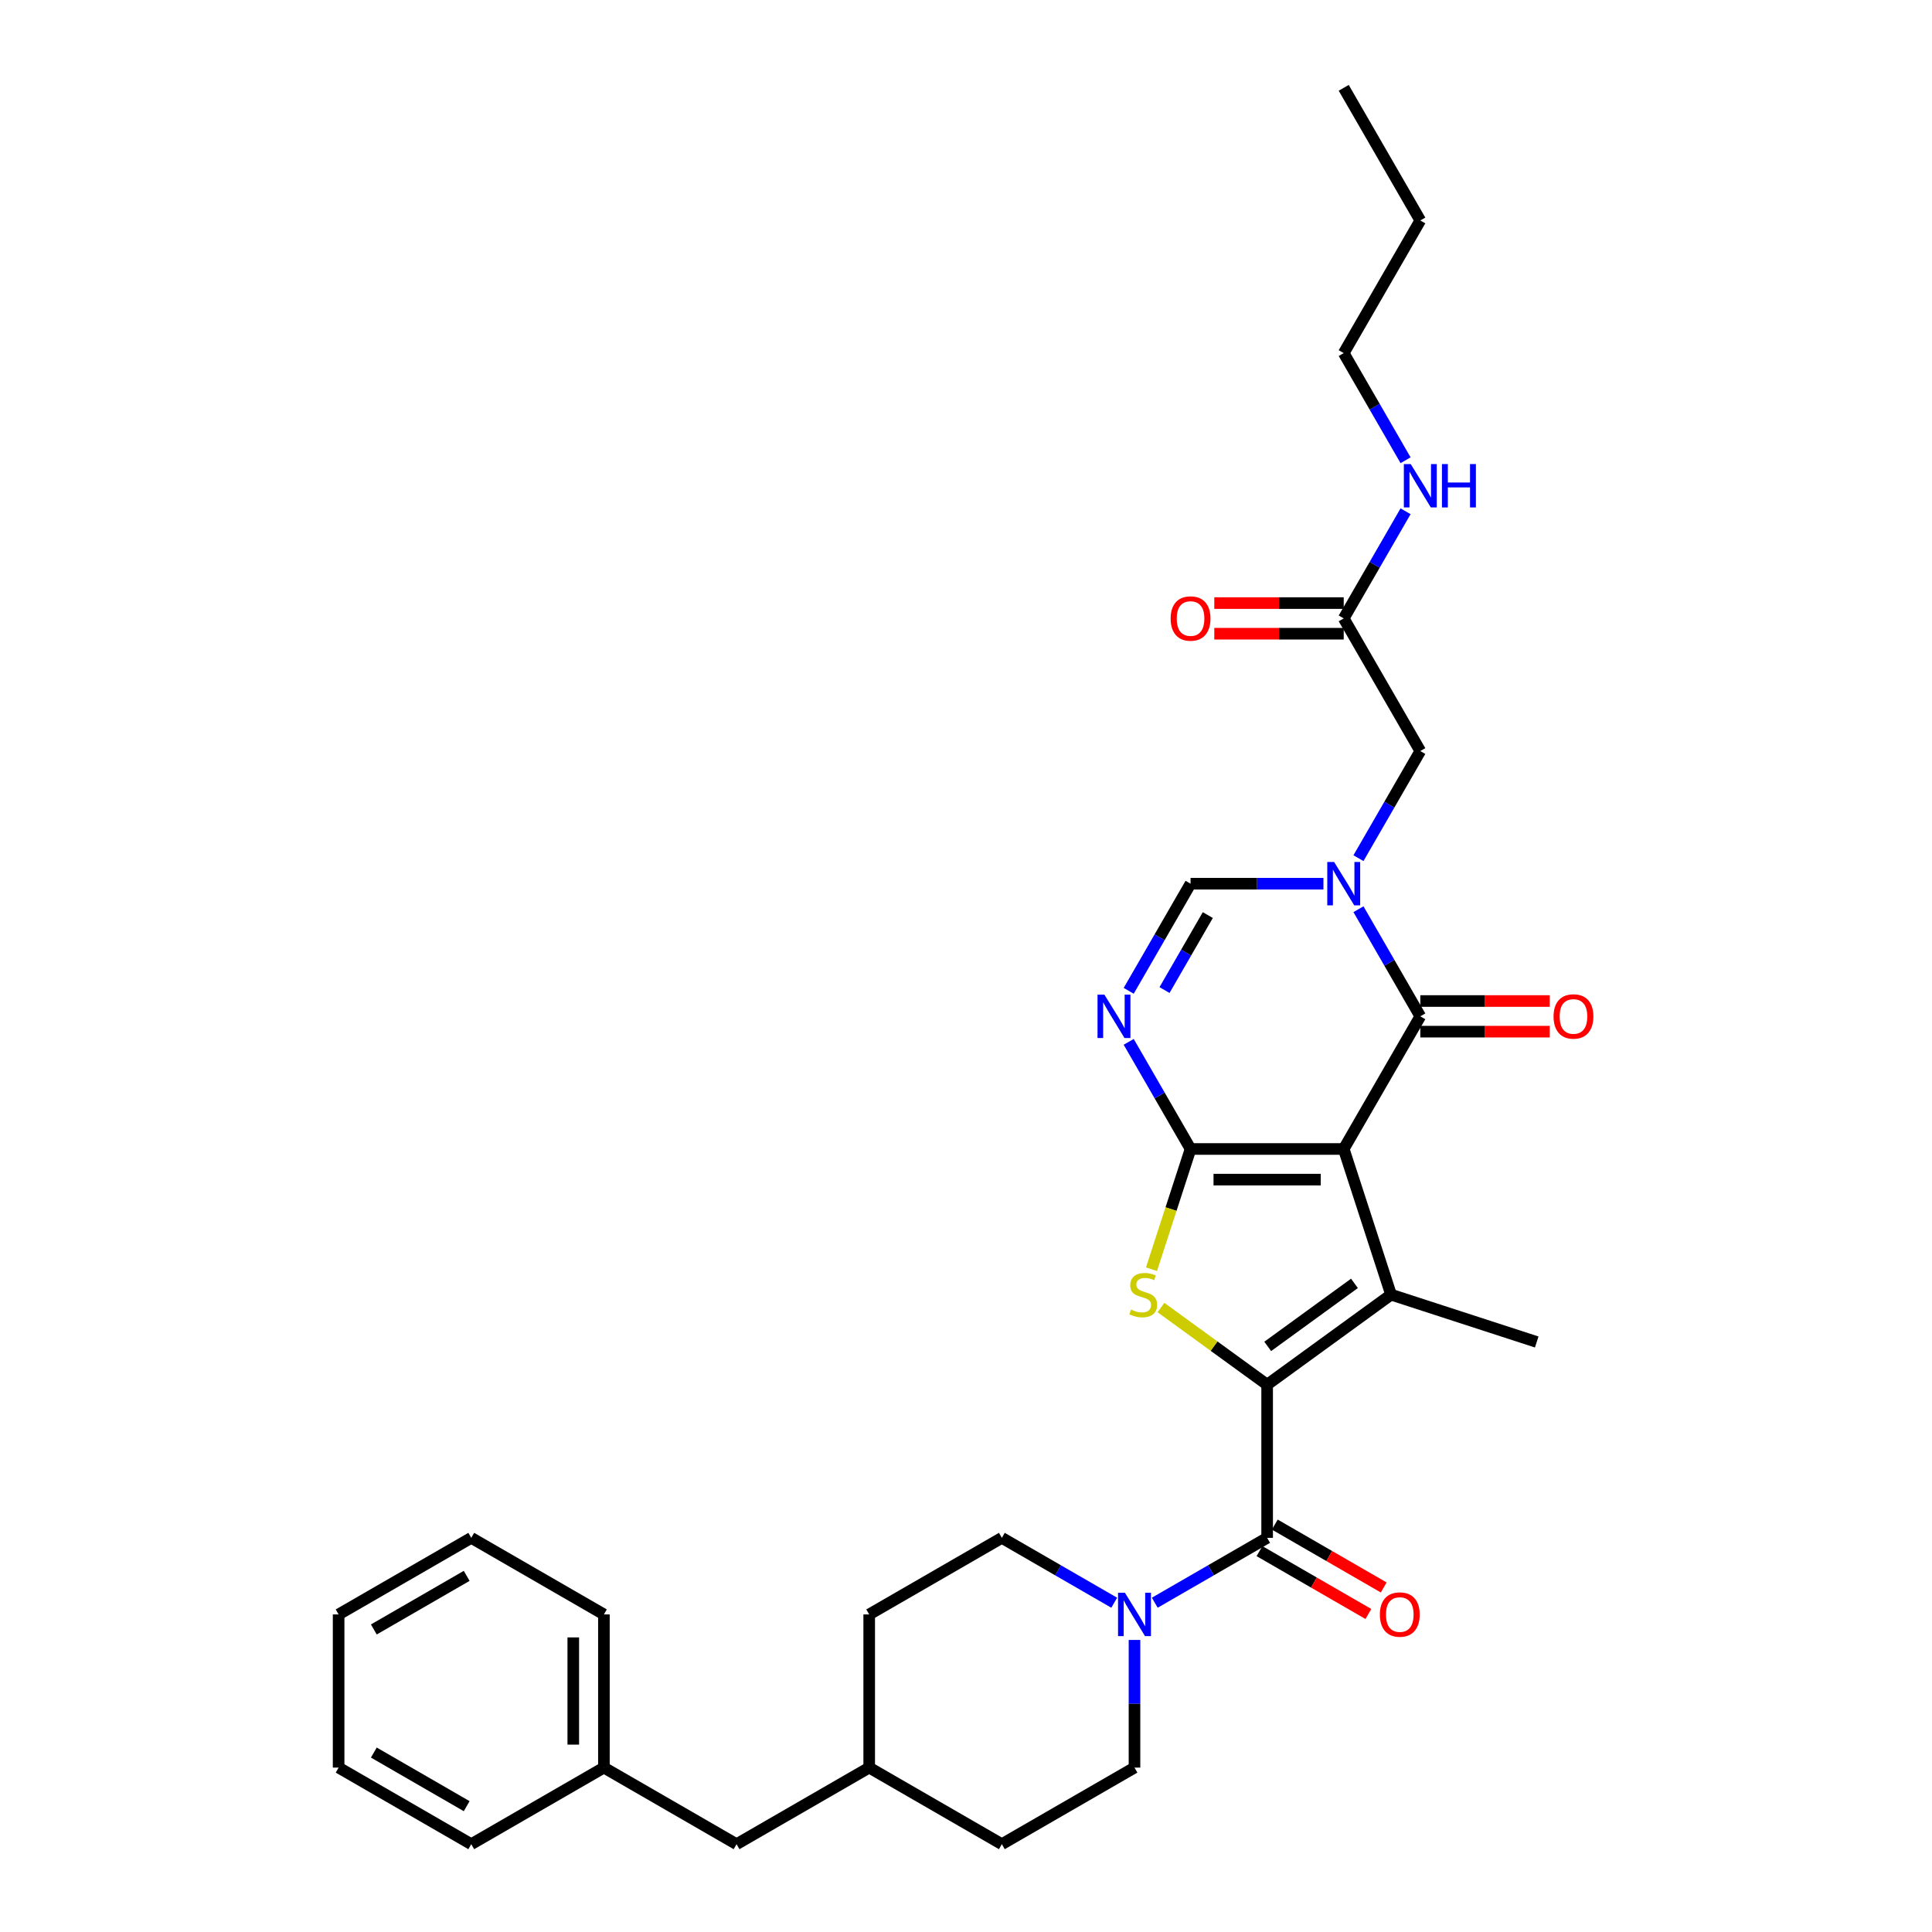 <?xml version='1.0' encoding='iso-8859-1'?>
<svg version='1.1' baseProfile='full'
              xmlns='http://www.w3.org/2000/svg'
                      xmlns:rdkit='http://www.rdkit.org/xml'
                      xmlns:xlink='http://www.w3.org/1999/xlink'
                  xml:space='preserve'
width='1000px' height='1000px' viewBox='0 0 1000 1000'>
<!-- END OF HEADER -->
<rect style='opacity:1.0;fill:#FFFFFF;stroke:none' width='1000' height='1000' x='0' y='0'> </rect>
<path class='bond-0' d='M 695.508,594.713 L 616.229,594.713' style='fill:none;fill-rule:evenodd;stroke:#000000;stroke-width:6px;stroke-linecap:butt;stroke-linejoin:miter;stroke-opacity:1' />
<path class='bond-0' d='M 683.616,610.568 L 628.121,610.568' style='fill:none;fill-rule:evenodd;stroke:#000000;stroke-width:6px;stroke-linecap:butt;stroke-linejoin:miter;stroke-opacity:1' />
<path class='bond-2' d='M 695.508,594.713 L 720.006,670.111' style='fill:none;fill-rule:evenodd;stroke:#000000;stroke-width:6px;stroke-linecap:butt;stroke-linejoin:miter;stroke-opacity:1' />
<path class='bond-4' d='M 695.508,594.713 L 735.147,526.055' style='fill:none;fill-rule:evenodd;stroke:#000000;stroke-width:6px;stroke-linecap:butt;stroke-linejoin:miter;stroke-opacity:1' />
<path class='bond-3' d='M 616.229,594.713 L 606.121,625.824' style='fill:none;fill-rule:evenodd;stroke:#000000;stroke-width:6px;stroke-linecap:butt;stroke-linejoin:miter;stroke-opacity:1' />
<path class='bond-3' d='M 606.121,625.824 L 596.012,656.935' style='fill:none;fill-rule:evenodd;stroke:#CCCC00;stroke-width:6px;stroke-linecap:butt;stroke-linejoin:miter;stroke-opacity:1' />
<path class='bond-6' d='M 616.229,594.713 L 600.223,566.988' style='fill:none;fill-rule:evenodd;stroke:#000000;stroke-width:6px;stroke-linecap:butt;stroke-linejoin:miter;stroke-opacity:1' />
<path class='bond-6' d='M 600.223,566.988 L 584.216,539.263' style='fill:none;fill-rule:evenodd;stroke:#0000FF;stroke-width:6px;stroke-linecap:butt;stroke-linejoin:miter;stroke-opacity:1' />
<path class='bond-1' d='M 655.869,716.71 L 720.006,670.111' style='fill:none;fill-rule:evenodd;stroke:#000000;stroke-width:6px;stroke-linecap:butt;stroke-linejoin:miter;stroke-opacity:1' />
<path class='bond-1' d='M 656.17,696.892 L 701.066,664.273' style='fill:none;fill-rule:evenodd;stroke:#000000;stroke-width:6px;stroke-linecap:butt;stroke-linejoin:miter;stroke-opacity:1' />
<path class='bond-7' d='M 655.869,716.71 L 655.869,795.988' style='fill:none;fill-rule:evenodd;stroke:#000000;stroke-width:6px;stroke-linecap:butt;stroke-linejoin:miter;stroke-opacity:1' />
<path class='bond-32' d='M 655.869,716.71 L 628.39,696.745' style='fill:none;fill-rule:evenodd;stroke:#000000;stroke-width:6px;stroke-linecap:butt;stroke-linejoin:miter;stroke-opacity:1' />
<path class='bond-32' d='M 628.39,696.745 L 600.911,676.781' style='fill:none;fill-rule:evenodd;stroke:#CCCC00;stroke-width:6px;stroke-linecap:butt;stroke-linejoin:miter;stroke-opacity:1' />
<path class='bond-18' d='M 720.006,670.111 L 795.405,694.609' style='fill:none;fill-rule:evenodd;stroke:#000000;stroke-width:6px;stroke-linecap:butt;stroke-linejoin:miter;stroke-opacity:1' />
<path class='bond-5' d='M 735.147,526.055 L 719.14,498.331' style='fill:none;fill-rule:evenodd;stroke:#000000;stroke-width:6px;stroke-linecap:butt;stroke-linejoin:miter;stroke-opacity:1' />
<path class='bond-5' d='M 719.14,498.331 L 703.134,470.606' style='fill:none;fill-rule:evenodd;stroke:#0000FF;stroke-width:6px;stroke-linecap:butt;stroke-linejoin:miter;stroke-opacity:1' />
<path class='bond-12' d='M 735.147,533.983 L 768.642,533.983' style='fill:none;fill-rule:evenodd;stroke:#000000;stroke-width:6px;stroke-linecap:butt;stroke-linejoin:miter;stroke-opacity:1' />
<path class='bond-12' d='M 768.642,533.983 L 802.138,533.983' style='fill:none;fill-rule:evenodd;stroke:#FF0000;stroke-width:6px;stroke-linecap:butt;stroke-linejoin:miter;stroke-opacity:1' />
<path class='bond-12' d='M 735.147,518.127 L 768.642,518.127' style='fill:none;fill-rule:evenodd;stroke:#000000;stroke-width:6px;stroke-linecap:butt;stroke-linejoin:miter;stroke-opacity:1' />
<path class='bond-12' d='M 768.642,518.127 L 802.138,518.127' style='fill:none;fill-rule:evenodd;stroke:#FF0000;stroke-width:6px;stroke-linecap:butt;stroke-linejoin:miter;stroke-opacity:1' />
<path class='bond-8' d='M 685.012,457.398 L 650.62,457.398' style='fill:none;fill-rule:evenodd;stroke:#0000FF;stroke-width:6px;stroke-linecap:butt;stroke-linejoin:miter;stroke-opacity:1' />
<path class='bond-8' d='M 650.62,457.398 L 616.229,457.398' style='fill:none;fill-rule:evenodd;stroke:#000000;stroke-width:6px;stroke-linecap:butt;stroke-linejoin:miter;stroke-opacity:1' />
<path class='bond-10' d='M 703.134,444.19 L 719.14,416.466' style='fill:none;fill-rule:evenodd;stroke:#0000FF;stroke-width:6px;stroke-linecap:butt;stroke-linejoin:miter;stroke-opacity:1' />
<path class='bond-10' d='M 719.14,416.466 L 735.147,388.741' style='fill:none;fill-rule:evenodd;stroke:#000000;stroke-width:6px;stroke-linecap:butt;stroke-linejoin:miter;stroke-opacity:1' />
<path class='bond-33' d='M 584.216,512.848 L 600.223,485.123' style='fill:none;fill-rule:evenodd;stroke:#0000FF;stroke-width:6px;stroke-linecap:butt;stroke-linejoin:miter;stroke-opacity:1' />
<path class='bond-33' d='M 600.223,485.123 L 616.229,457.398' style='fill:none;fill-rule:evenodd;stroke:#000000;stroke-width:6px;stroke-linecap:butt;stroke-linejoin:miter;stroke-opacity:1' />
<path class='bond-33' d='M 602.749,512.458 L 613.954,493.051' style='fill:none;fill-rule:evenodd;stroke:#0000FF;stroke-width:6px;stroke-linecap:butt;stroke-linejoin:miter;stroke-opacity:1' />
<path class='bond-33' d='M 613.954,493.051 L 625.159,473.643' style='fill:none;fill-rule:evenodd;stroke:#000000;stroke-width:6px;stroke-linecap:butt;stroke-linejoin:miter;stroke-opacity:1' />
<path class='bond-9' d='M 655.869,795.988 L 626.788,812.778' style='fill:none;fill-rule:evenodd;stroke:#000000;stroke-width:6px;stroke-linecap:butt;stroke-linejoin:miter;stroke-opacity:1' />
<path class='bond-9' d='M 626.788,812.778 L 597.708,829.567' style='fill:none;fill-rule:evenodd;stroke:#0000FF;stroke-width:6px;stroke-linecap:butt;stroke-linejoin:miter;stroke-opacity:1' />
<path class='bond-13' d='M 651.905,802.854 L 680.089,819.126' style='fill:none;fill-rule:evenodd;stroke:#000000;stroke-width:6px;stroke-linecap:butt;stroke-linejoin:miter;stroke-opacity:1' />
<path class='bond-13' d='M 680.089,819.126 L 708.274,835.399' style='fill:none;fill-rule:evenodd;stroke:#FF0000;stroke-width:6px;stroke-linecap:butt;stroke-linejoin:miter;stroke-opacity:1' />
<path class='bond-13' d='M 659.833,789.123 L 688.017,805.395' style='fill:none;fill-rule:evenodd;stroke:#000000;stroke-width:6px;stroke-linecap:butt;stroke-linejoin:miter;stroke-opacity:1' />
<path class='bond-13' d='M 688.017,805.395 L 716.202,821.667' style='fill:none;fill-rule:evenodd;stroke:#FF0000;stroke-width:6px;stroke-linecap:butt;stroke-linejoin:miter;stroke-opacity:1' />
<path class='bond-14' d='M 576.715,829.567 L 547.635,812.778' style='fill:none;fill-rule:evenodd;stroke:#0000FF;stroke-width:6px;stroke-linecap:butt;stroke-linejoin:miter;stroke-opacity:1' />
<path class='bond-14' d='M 547.635,812.778 L 518.554,795.988' style='fill:none;fill-rule:evenodd;stroke:#000000;stroke-width:6px;stroke-linecap:butt;stroke-linejoin:miter;stroke-opacity:1' />
<path class='bond-15' d='M 587.211,848.835 L 587.211,881.871' style='fill:none;fill-rule:evenodd;stroke:#0000FF;stroke-width:6px;stroke-linecap:butt;stroke-linejoin:miter;stroke-opacity:1' />
<path class='bond-15' d='M 587.211,881.871 L 587.211,914.906' style='fill:none;fill-rule:evenodd;stroke:#000000;stroke-width:6px;stroke-linecap:butt;stroke-linejoin:miter;stroke-opacity:1' />
<path class='bond-11' d='M 735.147,388.741 L 695.508,320.084' style='fill:none;fill-rule:evenodd;stroke:#000000;stroke-width:6px;stroke-linecap:butt;stroke-linejoin:miter;stroke-opacity:1' />
<path class='bond-16' d='M 695.508,312.156 L 662.013,312.156' style='fill:none;fill-rule:evenodd;stroke:#000000;stroke-width:6px;stroke-linecap:butt;stroke-linejoin:miter;stroke-opacity:1' />
<path class='bond-16' d='M 662.013,312.156 L 628.518,312.156' style='fill:none;fill-rule:evenodd;stroke:#FF0000;stroke-width:6px;stroke-linecap:butt;stroke-linejoin:miter;stroke-opacity:1' />
<path class='bond-16' d='M 695.508,328.011 L 662.013,328.011' style='fill:none;fill-rule:evenodd;stroke:#000000;stroke-width:6px;stroke-linecap:butt;stroke-linejoin:miter;stroke-opacity:1' />
<path class='bond-16' d='M 662.013,328.011 L 628.518,328.011' style='fill:none;fill-rule:evenodd;stroke:#FF0000;stroke-width:6px;stroke-linecap:butt;stroke-linejoin:miter;stroke-opacity:1' />
<path class='bond-17' d='M 695.508,320.084 L 711.515,292.359' style='fill:none;fill-rule:evenodd;stroke:#000000;stroke-width:6px;stroke-linecap:butt;stroke-linejoin:miter;stroke-opacity:1' />
<path class='bond-17' d='M 711.515,292.359 L 727.522,264.634' style='fill:none;fill-rule:evenodd;stroke:#0000FF;stroke-width:6px;stroke-linecap:butt;stroke-linejoin:miter;stroke-opacity:1' />
<path class='bond-20' d='M 518.554,795.988 L 449.897,835.628' style='fill:none;fill-rule:evenodd;stroke:#000000;stroke-width:6px;stroke-linecap:butt;stroke-linejoin:miter;stroke-opacity:1' />
<path class='bond-21' d='M 587.211,914.906 L 518.554,954.545' style='fill:none;fill-rule:evenodd;stroke:#000000;stroke-width:6px;stroke-linecap:butt;stroke-linejoin:miter;stroke-opacity:1' />
<path class='bond-24' d='M 727.522,238.218 L 711.515,210.494' style='fill:none;fill-rule:evenodd;stroke:#0000FF;stroke-width:6px;stroke-linecap:butt;stroke-linejoin:miter;stroke-opacity:1' />
<path class='bond-24' d='M 711.515,210.494 L 695.508,182.769' style='fill:none;fill-rule:evenodd;stroke:#000000;stroke-width:6px;stroke-linecap:butt;stroke-linejoin:miter;stroke-opacity:1' />
<path class='bond-19' d='M 381.24,954.545 L 449.897,914.906' style='fill:none;fill-rule:evenodd;stroke:#000000;stroke-width:6px;stroke-linecap:butt;stroke-linejoin:miter;stroke-opacity:1' />
<path class='bond-23' d='M 381.24,954.545 L 312.582,914.906' style='fill:none;fill-rule:evenodd;stroke:#000000;stroke-width:6px;stroke-linecap:butt;stroke-linejoin:miter;stroke-opacity:1' />
<path class='bond-34' d='M 449.897,835.628 L 449.897,914.906' style='fill:none;fill-rule:evenodd;stroke:#000000;stroke-width:6px;stroke-linecap:butt;stroke-linejoin:miter;stroke-opacity:1' />
<path class='bond-22' d='M 518.554,954.545 L 449.897,914.906' style='fill:none;fill-rule:evenodd;stroke:#000000;stroke-width:6px;stroke-linecap:butt;stroke-linejoin:miter;stroke-opacity:1' />
<path class='bond-25' d='M 312.582,914.906 L 312.582,835.628' style='fill:none;fill-rule:evenodd;stroke:#000000;stroke-width:6px;stroke-linecap:butt;stroke-linejoin:miter;stroke-opacity:1' />
<path class='bond-25' d='M 296.727,903.014 L 296.727,847.519' style='fill:none;fill-rule:evenodd;stroke:#000000;stroke-width:6px;stroke-linecap:butt;stroke-linejoin:miter;stroke-opacity:1' />
<path class='bond-26' d='M 312.582,914.906 L 243.925,954.545' style='fill:none;fill-rule:evenodd;stroke:#000000;stroke-width:6px;stroke-linecap:butt;stroke-linejoin:miter;stroke-opacity:1' />
<path class='bond-27' d='M 695.508,182.769 L 735.147,114.112' style='fill:none;fill-rule:evenodd;stroke:#000000;stroke-width:6px;stroke-linecap:butt;stroke-linejoin:miter;stroke-opacity:1' />
<path class='bond-30' d='M 312.582,835.628 L 243.925,795.988' style='fill:none;fill-rule:evenodd;stroke:#000000;stroke-width:6px;stroke-linecap:butt;stroke-linejoin:miter;stroke-opacity:1' />
<path class='bond-29' d='M 243.925,954.545 L 175.268,914.906' style='fill:none;fill-rule:evenodd;stroke:#000000;stroke-width:6px;stroke-linecap:butt;stroke-linejoin:miter;stroke-opacity:1' />
<path class='bond-29' d='M 241.554,934.868 L 193.494,907.121' style='fill:none;fill-rule:evenodd;stroke:#000000;stroke-width:6px;stroke-linecap:butt;stroke-linejoin:miter;stroke-opacity:1' />
<path class='bond-28' d='M 735.147,114.112 L 695.508,45.455' style='fill:none;fill-rule:evenodd;stroke:#000000;stroke-width:6px;stroke-linecap:butt;stroke-linejoin:miter;stroke-opacity:1' />
<path class='bond-31' d='M 175.268,914.906 L 175.268,835.628' style='fill:none;fill-rule:evenodd;stroke:#000000;stroke-width:6px;stroke-linecap:butt;stroke-linejoin:miter;stroke-opacity:1' />
<path class='bond-35' d='M 243.925,795.988 L 175.268,835.628' style='fill:none;fill-rule:evenodd;stroke:#000000;stroke-width:6px;stroke-linecap:butt;stroke-linejoin:miter;stroke-opacity:1' />
<path class='bond-35' d='M 241.554,815.666 L 193.494,843.413' style='fill:none;fill-rule:evenodd;stroke:#000000;stroke-width:6px;stroke-linecap:butt;stroke-linejoin:miter;stroke-opacity:1' />
<path  class='atom-4' d='M 585.389 677.817
Q 585.642 677.912, 586.689 678.356
Q 587.735 678.8, 588.877 679.085
Q 590.05 679.339, 591.192 679.339
Q 593.317 679.339, 594.553 678.324
Q 595.79 677.278, 595.79 675.47
Q 595.79 674.233, 595.156 673.472
Q 594.553 672.711, 593.602 672.299
Q 592.651 671.887, 591.065 671.411
Q 589.067 670.809, 587.862 670.238
Q 586.689 669.667, 585.833 668.462
Q 585.008 667.257, 585.008 665.227
Q 585.008 662.405, 586.911 660.661
Q 588.845 658.917, 592.651 658.917
Q 595.251 658.917, 598.2 660.154
L 597.471 662.595
Q 594.775 661.485, 592.746 661.485
Q 590.558 661.485, 589.353 662.405
Q 588.148 663.293, 588.179 664.847
Q 588.179 666.052, 588.782 666.781
Q 589.416 667.511, 590.304 667.923
Q 591.224 668.335, 592.746 668.811
Q 594.775 669.445, 595.98 670.079
Q 597.185 670.713, 598.042 672.014
Q 598.929 673.282, 598.929 675.47
Q 598.929 678.578, 596.837 680.259
Q 594.775 681.908, 591.319 681.908
Q 589.321 681.908, 587.799 681.464
Q 586.308 681.051, 584.533 680.322
L 585.389 677.817
' fill='#CCCC00'/>
<path  class='atom-6' d='M 690.545 446.172
L 697.902 458.064
Q 698.632 459.237, 699.805 461.362
Q 700.978 463.487, 701.042 463.614
L 701.042 446.172
L 704.023 446.172
L 704.023 468.624
L 700.947 468.624
L 693.05 455.622
Q 692.131 454.1, 691.148 452.356
Q 690.196 450.612, 689.911 450.073
L 689.911 468.624
L 686.993 468.624
L 686.993 446.172
L 690.545 446.172
' fill='#0000FF'/>
<path  class='atom-7' d='M 571.627 514.829
L 578.984 526.721
Q 579.714 527.895, 580.887 530.019
Q 582.06 532.144, 582.124 532.271
L 582.124 514.829
L 585.105 514.829
L 585.105 537.281
L 582.029 537.281
L 574.133 524.279
Q 573.213 522.757, 572.23 521.013
Q 571.278 519.269, 570.993 518.73
L 570.993 537.281
L 568.076 537.281
L 568.076 514.829
L 571.627 514.829
' fill='#0000FF'/>
<path  class='atom-10' d='M 582.249 824.402
L 589.606 836.294
Q 590.335 837.467, 591.508 839.592
Q 592.682 841.716, 592.745 841.843
L 592.745 824.402
L 595.726 824.402
L 595.726 846.853
L 592.65 846.853
L 584.754 833.852
Q 583.834 832.33, 582.851 830.585
Q 581.9 828.841, 581.614 828.302
L 581.614 846.853
L 578.697 846.853
L 578.697 824.402
L 582.249 824.402
' fill='#0000FF'/>
<path  class='atom-13' d='M 804.12 526.119
Q 804.12 520.728, 806.783 517.715
Q 809.447 514.703, 814.426 514.703
Q 819.405 514.703, 822.068 517.715
Q 824.732 520.728, 824.732 526.119
Q 824.732 531.573, 822.037 534.681
Q 819.341 537.757, 814.426 537.757
Q 809.479 537.757, 806.783 534.681
Q 804.12 531.605, 804.12 526.119
M 814.426 535.22
Q 817.851 535.22, 819.69 532.937
Q 821.561 530.622, 821.561 526.119
Q 821.561 521.711, 819.69 519.491
Q 817.851 517.24, 814.426 517.24
Q 811.001 517.24, 809.13 519.459
Q 807.291 521.679, 807.291 526.119
Q 807.291 530.653, 809.13 532.937
Q 811.001 535.22, 814.426 535.22
' fill='#FF0000'/>
<path  class='atom-14' d='M 714.22 835.691
Q 714.22 830.3, 716.884 827.287
Q 719.547 824.275, 724.526 824.275
Q 729.505 824.275, 732.168 827.287
Q 734.832 830.3, 734.832 835.691
Q 734.832 841.145, 732.137 844.253
Q 729.441 847.329, 724.526 847.329
Q 719.579 847.329, 716.884 844.253
Q 714.22 841.177, 714.22 835.691
M 724.526 844.792
Q 727.951 844.792, 729.79 842.509
Q 731.661 840.194, 731.661 835.691
Q 731.661 831.283, 729.79 829.063
Q 727.951 826.812, 724.526 826.812
Q 721.101 826.812, 719.23 829.032
Q 717.391 831.251, 717.391 835.691
Q 717.391 840.226, 719.23 842.509
Q 721.101 844.792, 724.526 844.792
' fill='#FF0000'/>
<path  class='atom-17' d='M 605.923 320.147
Q 605.923 314.756, 608.587 311.743
Q 611.251 308.731, 616.229 308.731
Q 621.208 308.731, 623.872 311.743
Q 626.536 314.756, 626.536 320.147
Q 626.536 325.601, 623.84 328.709
Q 621.145 331.785, 616.229 331.785
Q 611.282 331.785, 608.587 328.709
Q 605.923 325.633, 605.923 320.147
M 616.229 329.248
Q 619.654 329.248, 621.494 326.965
Q 623.365 324.65, 623.365 320.147
Q 623.365 315.739, 621.494 313.519
Q 619.654 311.268, 616.229 311.268
Q 612.805 311.268, 610.934 313.488
Q 609.094 315.707, 609.094 320.147
Q 609.094 324.682, 610.934 326.965
Q 612.805 329.248, 616.229 329.248
' fill='#FF0000'/>
<path  class='atom-18' d='M 730.184 240.2
L 737.541 252.092
Q 738.271 253.266, 739.444 255.39
Q 740.618 257.515, 740.681 257.642
L 740.681 240.2
L 743.662 240.2
L 743.662 262.652
L 740.586 262.652
L 732.69 249.65
Q 731.77 248.128, 730.787 246.384
Q 729.836 244.64, 729.55 244.101
L 729.55 262.652
L 726.633 262.652
L 726.633 240.2
L 730.184 240.2
' fill='#0000FF'/>
<path  class='atom-18' d='M 746.357 240.2
L 749.402 240.2
L 749.402 249.746
L 760.881 249.746
L 760.881 240.2
L 763.925 240.2
L 763.925 262.652
L 760.881 262.652
L 760.881 252.283
L 749.402 252.283
L 749.402 262.652
L 746.357 262.652
L 746.357 240.2
' fill='#0000FF'/>
</svg>

